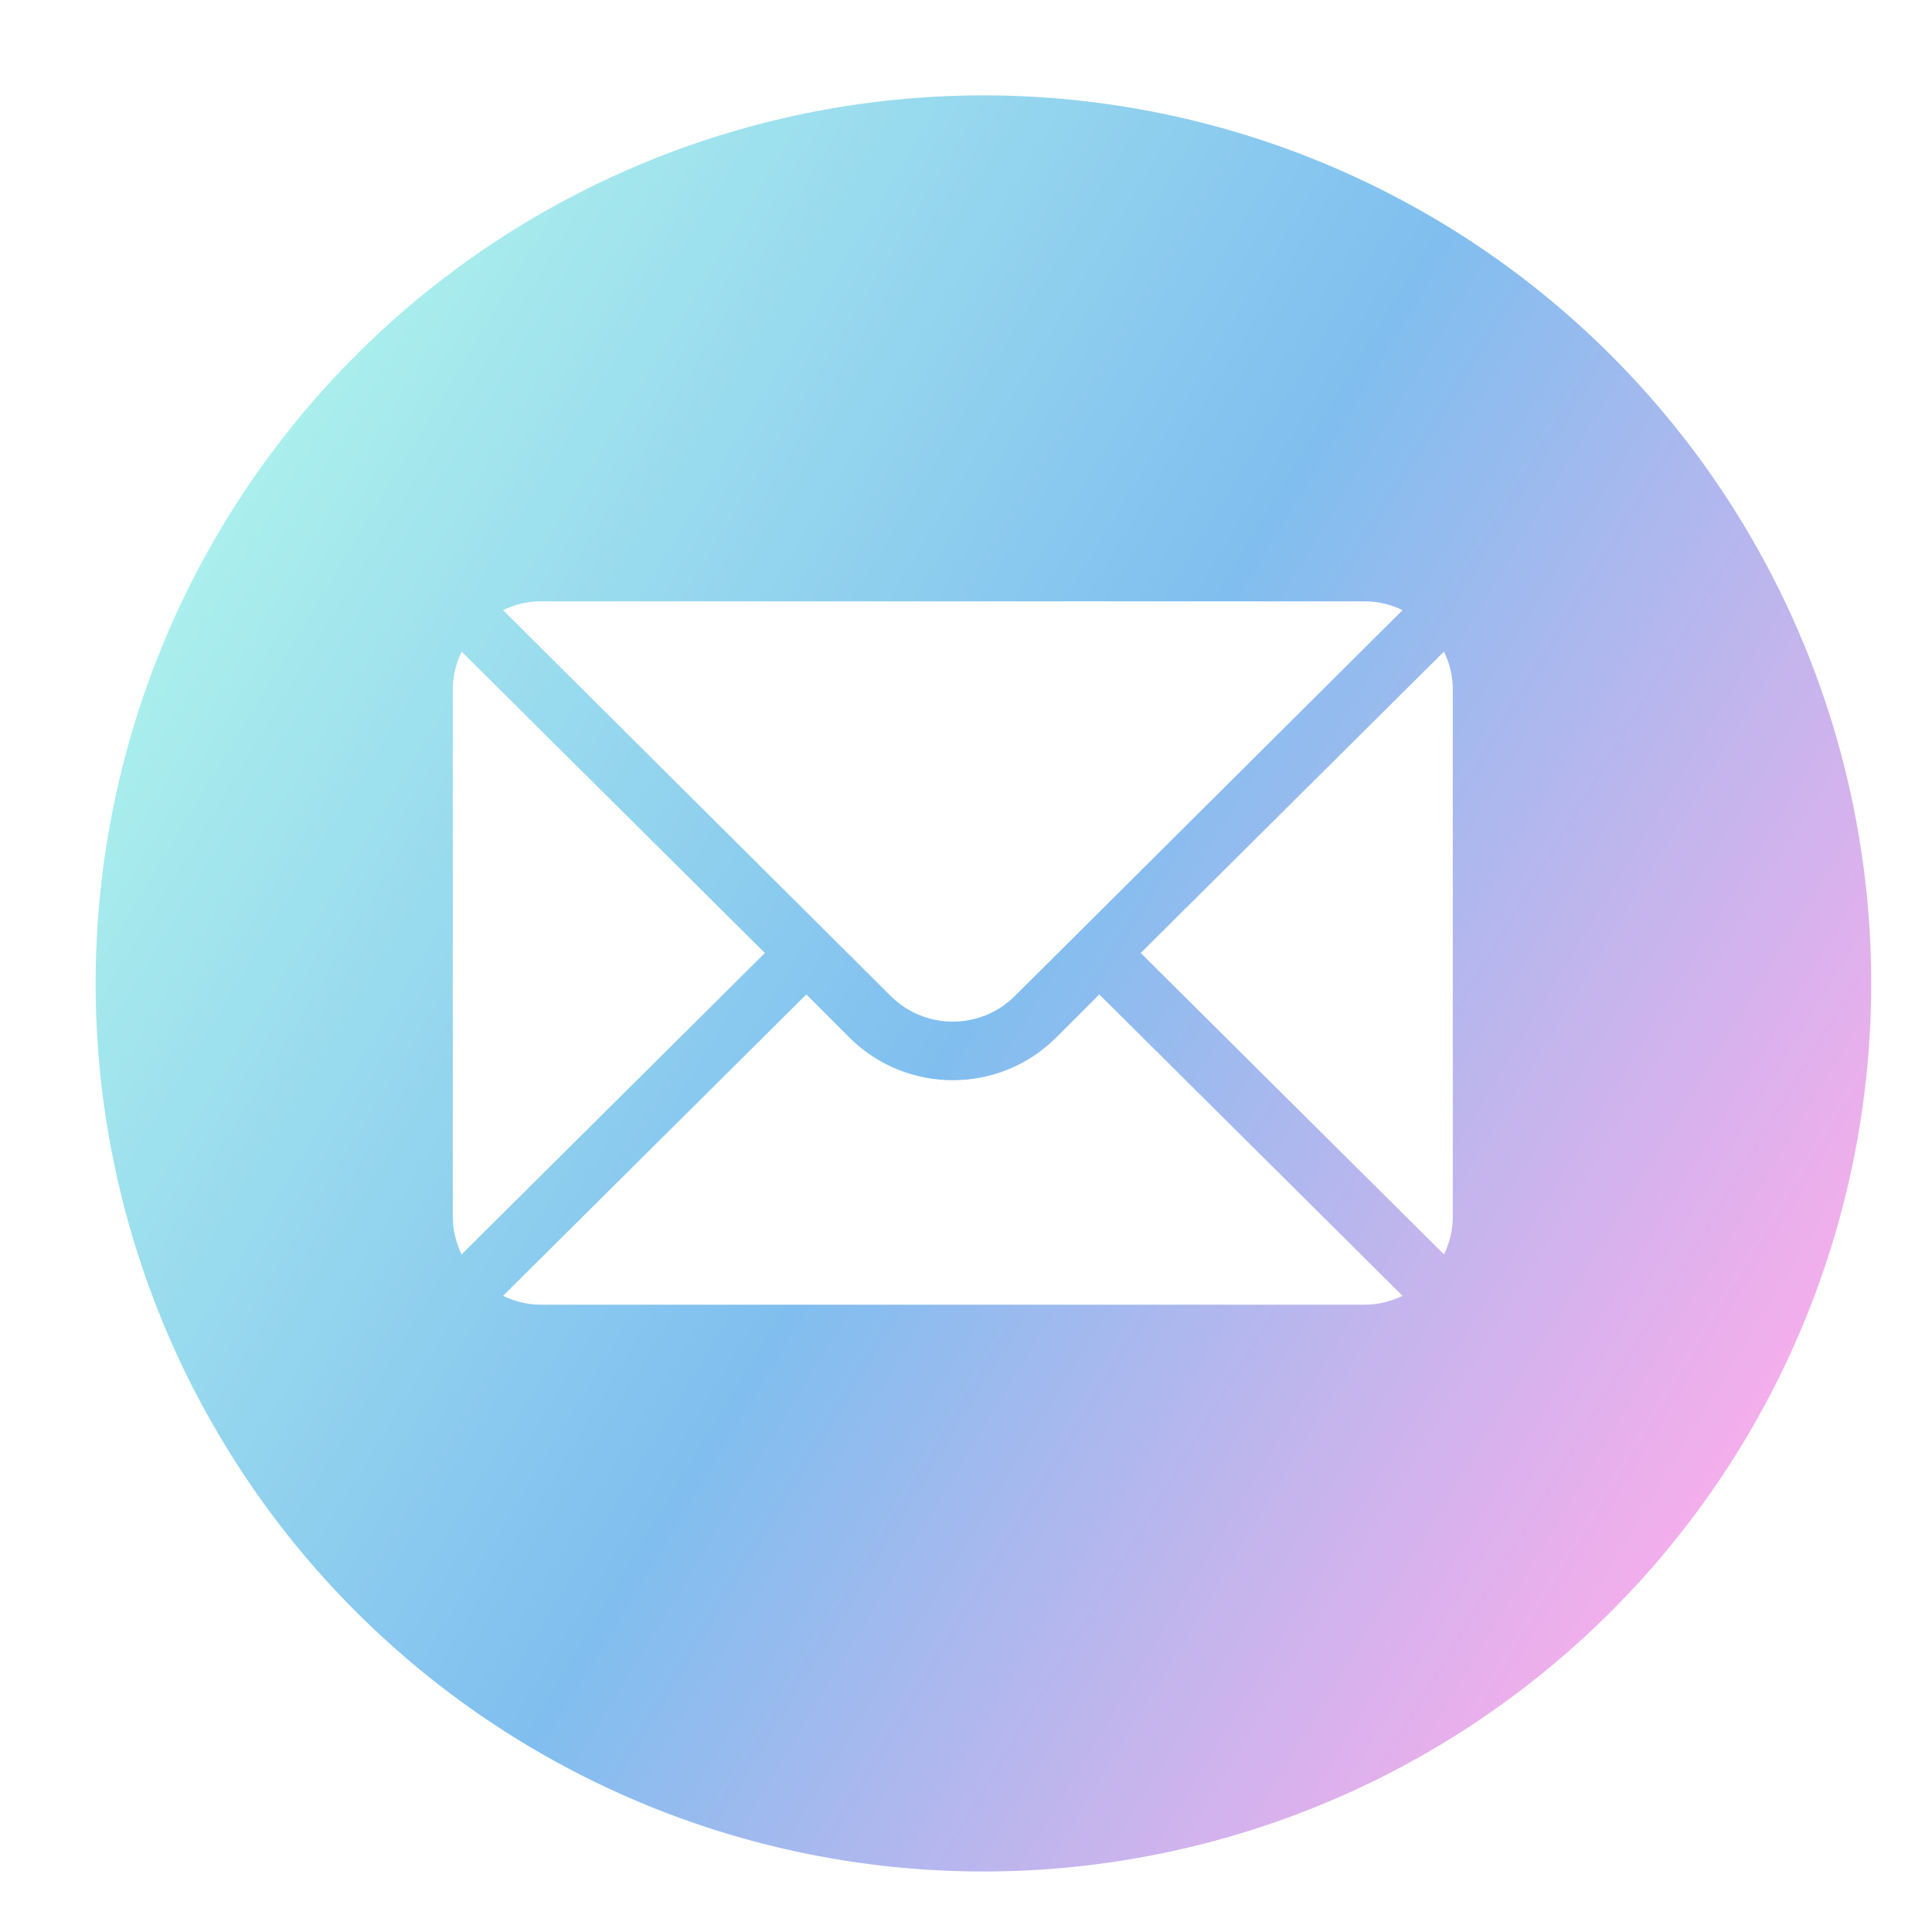 <?xml version="1.0" encoding="UTF-8" standalone="no"?> <svg xmlns:dc="http://purl.org/dc/elements/1.1/" xmlns:cc="http://creativecommons.org/ns#" xmlns:rdf="http://www.w3.org/1999/02/22-rdf-syntax-ns#" xmlns:svg="http://www.w3.org/2000/svg" xmlns="http://www.w3.org/2000/svg" xmlns:xlink="http://www.w3.org/1999/xlink" xmlns:sodipodi="http://sodipodi.sourceforge.net/DTD/sodipodi-0.dtd" xmlns:inkscape="http://www.inkscape.org/namespaces/inkscape" width="136" height="136" viewBox="0 0 35.983 35.983" version="1.1" id="svg8" inkscape:version="1.0.1 (3bc2e813f5, 2020-09-07)" sodipodi:docname="mail.svg"><defs id="defs2"><linearGradient inkscape:collect="always" xlink:href="#linearGradient920" id="linearGradient1062" gradientUnits="userSpaceOnUse" gradientTransform="matrix(0.226,0.137,-0.137,0.226,61.019,27.931)" x1="105.489" y1="5.255" x2="143.106" y2="5.255" spreadMethod="pad"></linearGradient><linearGradient inkscape:collect="always" id="linearGradient920"><stop style="stop-color:#aaefed;stop-opacity:1" offset="0" id="stop916"></stop><stop style="stop-color:#80beef;stop-opacity:1" offset="0.505" id="stop933"></stop><stop style="stop-color:#f3aeec;stop-opacity:1" offset="1" id="stop918"></stop></linearGradient><filter style="color-interpolation-filters:sRGB" inkscape:label="Drop Shadow" id="filter2417-6-1"><feFlood flood-opacity="0.498" flood-color="rgb(34,34,34)" result="flood" id="feFlood2407-1-38"></feFlood><feComposite in="flood" in2="SourceGraphic" operator="in" result="composite1" id="feComposite2409-1-0"></feComposite><feGaussianBlur in="composite1" stdDeviation="0.1" result="blur" id="feGaussianBlur2411-34-22"></feGaussianBlur><feOffset dx="0.1" dy="0.1" result="offset" id="feOffset2413-3-7"></feOffset><feComposite in="SourceGraphic" in2="offset" operator="over" result="composite2" id="feComposite2415-9-5"></feComposite></filter><filter style="color-interpolation-filters:sRGB" inkscape:label="Drop Shadow" id="filter1474"><feFlood flood-opacity="0.498" flood-color="rgb(34,34,34)" result="flood" id="feFlood1464"></feFlood><feComposite in="flood" in2="SourceGraphic" operator="in" result="composite1" id="feComposite1466"></feComposite><feGaussianBlur in="composite1" stdDeviation="11" result="blur" id="feGaussianBlur1468"></feGaussianBlur><feOffset dx="0.1" dy="0.1" result="offset" id="feOffset1470"></feOffset><feComposite in="SourceGraphic" in2="offset" operator="over" result="composite2" id="feComposite1472"></feComposite></filter></defs><g inkscape:label="Ebene 1" inkscape:groupmode="layer" id="layer1"><g id="g2444-1-3" transform="matrix(3.307,0,0,3.308,-274.309,-134.773)"><path id="path333-4-1-9-6-6-3" style="opacity:1;fill:url(#linearGradient1062);fill-opacity:1;stroke-width:0.833;filter:url(#filter2417-6-1)" d="m 92.66,48.774 a 5,5 0 0 1 -6.869,1.678 5,5 0 0 1 -1.678,-6.869 5,5 0 0 1 6.869,-1.678 5,5 0 0 1 1.678,6.869 z"></path><g id="g939-9" transform="matrix(0.011,0,0,0.011,85.497,43.29)" style="fill:#ffffff;filter:url(#filter1474)"><g id="g855-8" style="fill:#ffffff"><g id="g853-6" style="fill:#ffffff"><path d="M 507.49,101.721 352.211,256 507.49,410.279 C 510.297,404.412 512,397.926 512,391 V 121 c 0,-6.927 -1.703,-13.412 -4.51,-19.279 z" id="path851-3" style="fill:#ffffff"></path></g></g><g id="g861-9" style="fill:#ffffff"><g id="g859-5" style="fill:#ffffff"><path d="M 467,76 H 45 c -6.927,0 -13.412,1.703 -19.279,4.51 l 198.463,197.463 c 17.548,17.548 46.084,17.548 63.632,0 L 486.279,80.51 C 480.412,77.703 473.927,76 467,76 Z" id="path857-8" style="fill:#ffffff"></path></g></g><g id="g867-2" style="fill:#ffffff"><g id="g865-7" style="fill:#ffffff"><path d="M 4.51,101.721 C 1.703,107.588 0,114.073 0,121 v 270 c 0,6.927 1.703,13.413 4.51,19.279 L 159.789,256 Z" id="path863-7" style="fill:#ffffff"></path></g></g><g id="g873-1" style="fill:#ffffff"><g id="g871-1" style="fill:#ffffff"><path d="m 331,277.211 -21.973,21.973 c -29.239,29.239 -76.816,29.239 -106.055,0 L 181,277.211 25.721,431.49 C 31.588,434.297 38.073,436 45,436 h 422 c 6.927,0 13.412,-1.703 19.279,-4.51 z" id="path869-2" style="fill:#ffffff"></path></g></g><g id="g875-5" style="fill:#ffffff"></g><g id="g877-1" style="fill:#ffffff"></g><g id="g879-8" style="fill:#ffffff"></g><g id="g881-4" style="fill:#ffffff"></g><g id="g883-9" style="fill:#ffffff"></g><g id="g885-8" style="fill:#ffffff"></g><g id="g887-8" style="fill:#ffffff"></g><g id="g889-1" style="fill:#ffffff"></g><g id="g891-7" style="fill:#ffffff"></g><g id="g893-2" style="fill:#ffffff"></g><g id="g895-3" style="fill:#ffffff"></g><g id="g897-3" style="fill:#ffffff"></g><g id="g899-6" style="fill:#ffffff"></g><g id="g901-3" style="fill:#ffffff"></g><g id="g903-1" style="fill:#ffffff"></g></g></g></g></svg> 